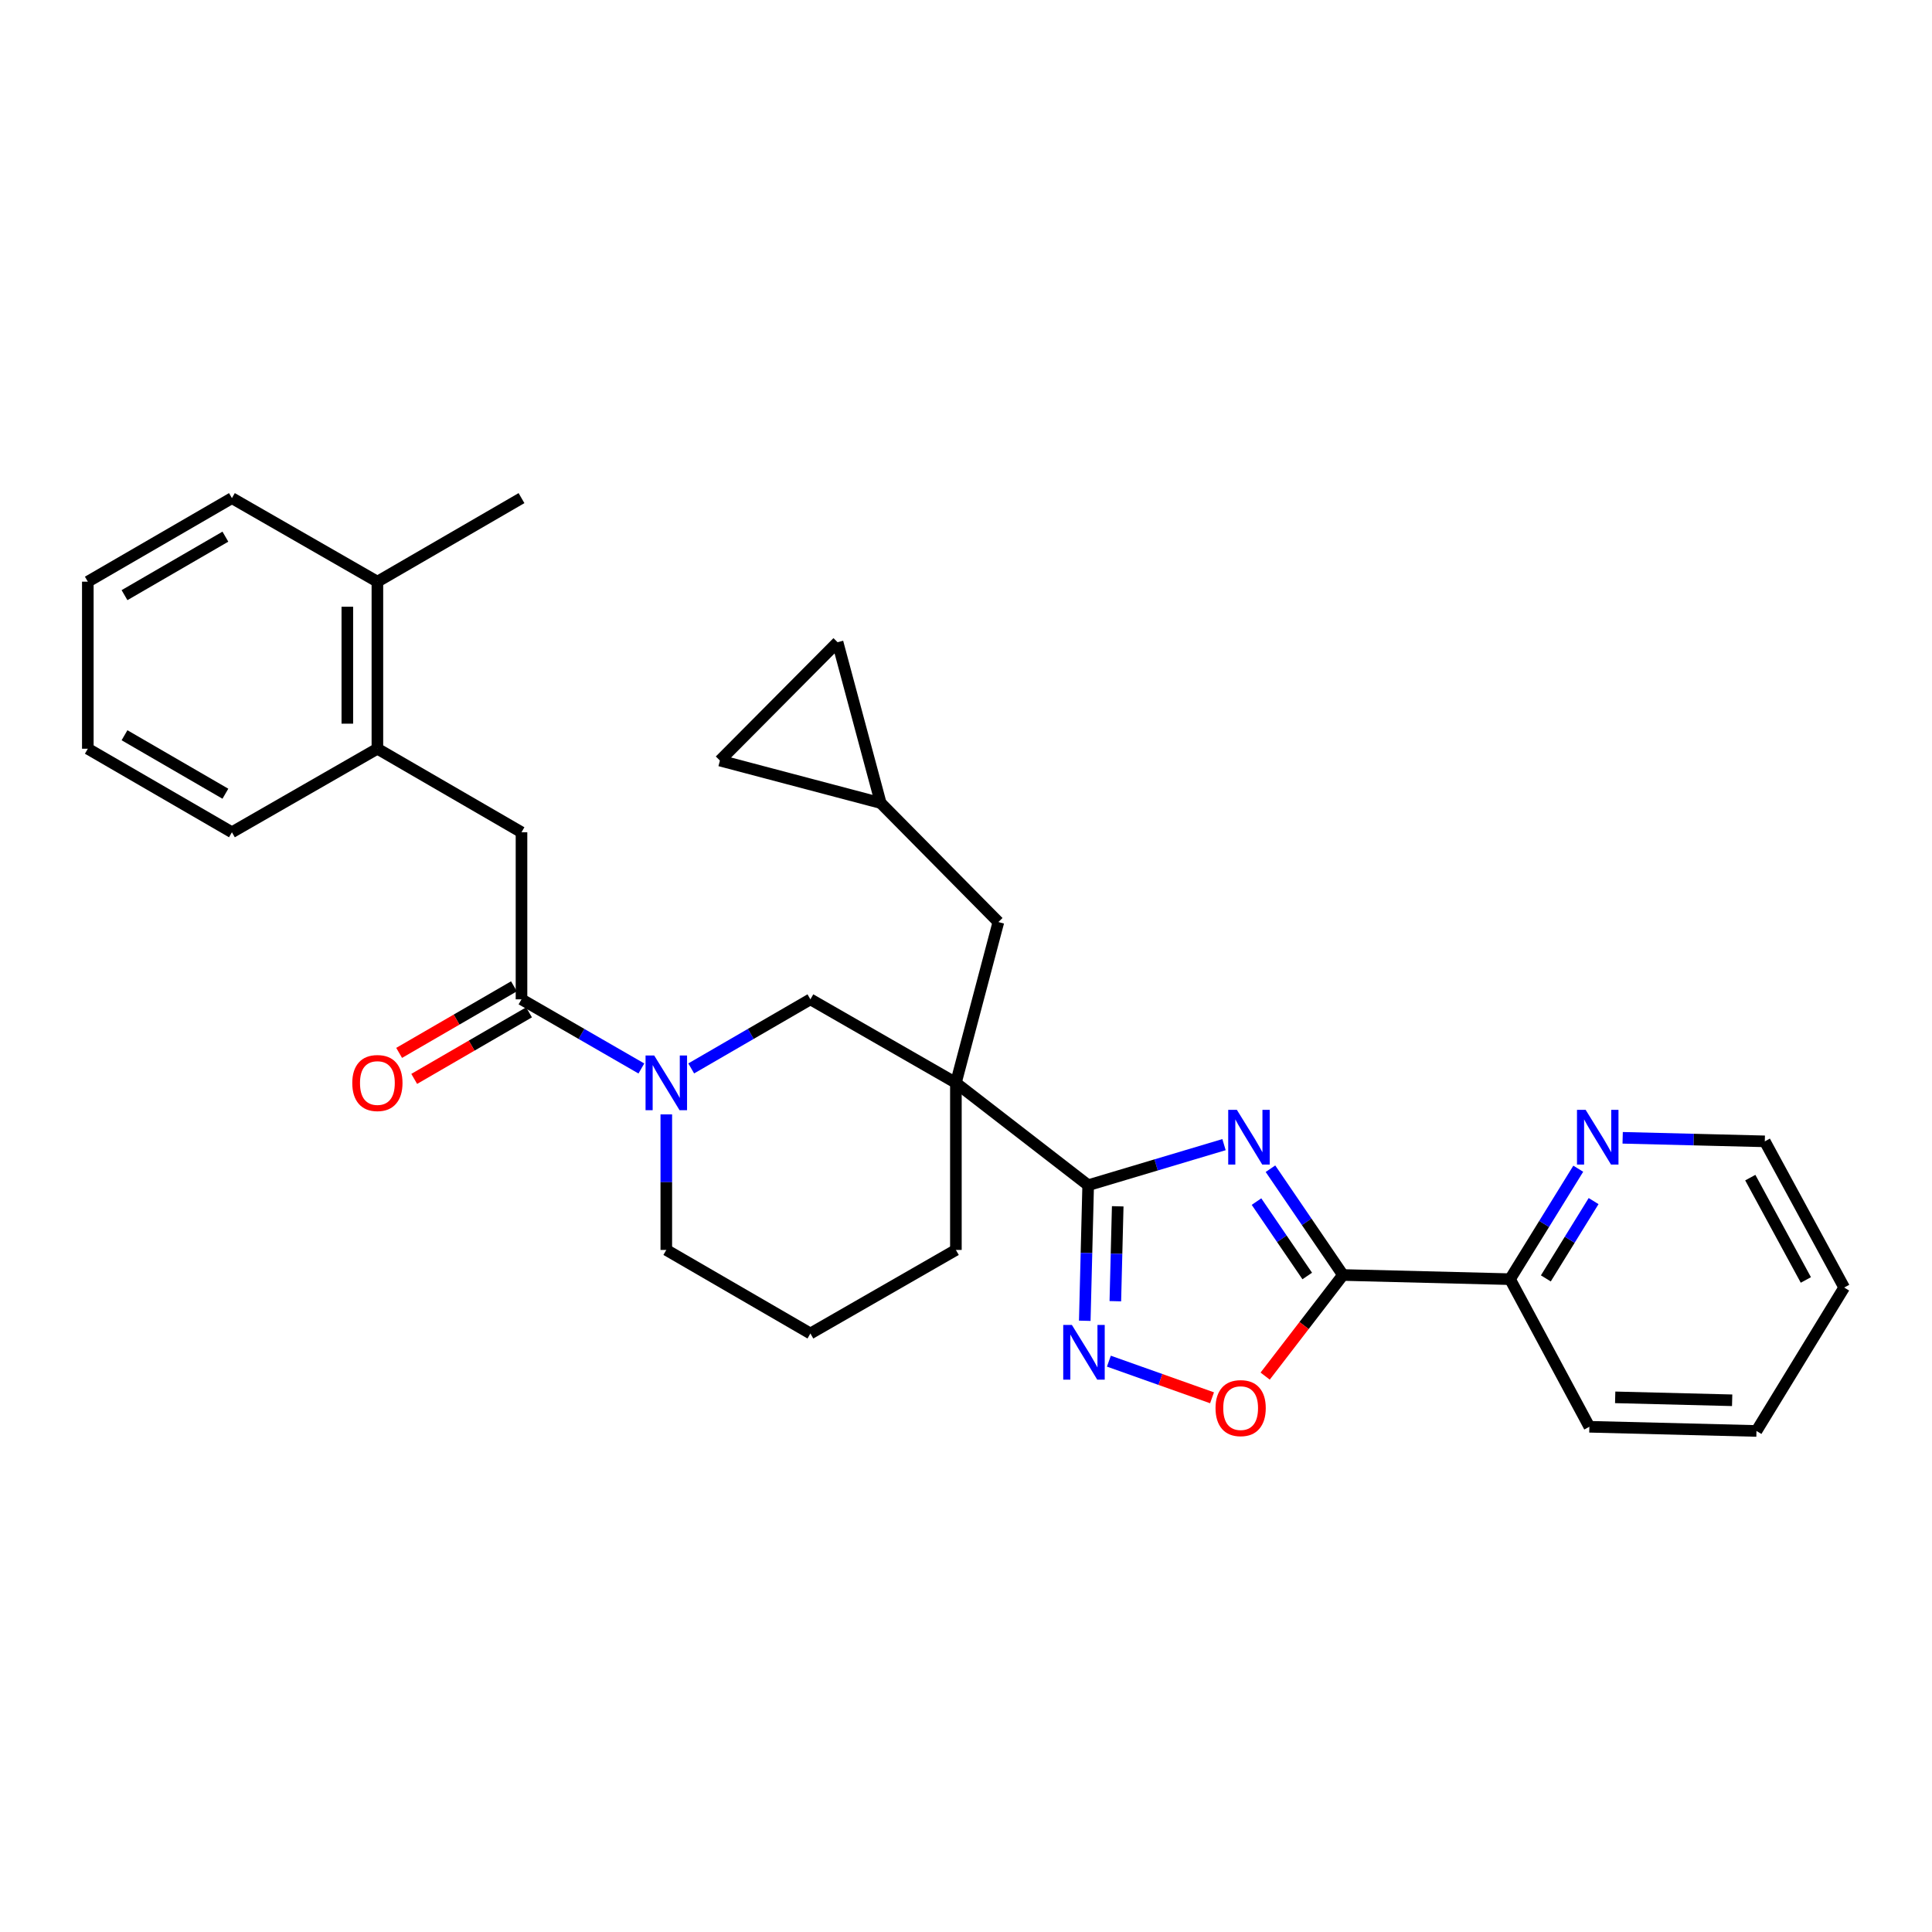 <?xml version='1.0' encoding='iso-8859-1'?>
<svg version='1.1' baseProfile='full'
              xmlns='http://www.w3.org/2000/svg'
                      xmlns:rdkit='http://www.rdkit.org/xml'
                      xmlns:xlink='http://www.w3.org/1999/xlink'
                  xml:space='preserve'
width='1000px' height='1000px' viewBox='0 0 1000 1000'>
<!-- END OF HEADER -->
<rect style='opacity:1.0;fill:#FFFFFF;stroke:none' width='1000' height='1000' x='0' y='0'> </rect>
<path class='bond-0' d='M 633.549,592.463 L 598.392,602.963' style='fill:none;fill-rule:evenodd;stroke:#0000FF;stroke-width:6px;stroke-linecap:butt;stroke-linejoin:miter;stroke-opacity:1' />
<path class='bond-0' d='M 598.392,602.963 L 563.236,613.464' style='fill:none;fill-rule:evenodd;stroke:#000000;stroke-width:6px;stroke-linecap:butt;stroke-linejoin:miter;stroke-opacity:1' />
<path class='bond-2' d='M 657.59,604.925 L 676.35,632.43' style='fill:none;fill-rule:evenodd;stroke:#0000FF;stroke-width:6px;stroke-linecap:butt;stroke-linejoin:miter;stroke-opacity:1' />
<path class='bond-2' d='M 676.35,632.43 L 695.11,659.935' style='fill:none;fill-rule:evenodd;stroke:#000000;stroke-width:6px;stroke-linecap:butt;stroke-linejoin:miter;stroke-opacity:1' />
<path class='bond-2' d='M 650.362,621.946 L 663.494,641.199' style='fill:none;fill-rule:evenodd;stroke:#0000FF;stroke-width:6px;stroke-linecap:butt;stroke-linejoin:miter;stroke-opacity:1' />
<path class='bond-2' d='M 663.494,641.199 L 676.626,660.452' style='fill:none;fill-rule:evenodd;stroke:#000000;stroke-width:6px;stroke-linecap:butt;stroke-linejoin:miter;stroke-opacity:1' />
<path class='bond-1' d='M 563.236,613.464 L 494.769,560.491' style='fill:none;fill-rule:evenodd;stroke:#000000;stroke-width:6px;stroke-linecap:butt;stroke-linejoin:miter;stroke-opacity:1' />
<path class='bond-3' d='M 563.236,613.464 L 562.355,648.548' style='fill:none;fill-rule:evenodd;stroke:#000000;stroke-width:6px;stroke-linecap:butt;stroke-linejoin:miter;stroke-opacity:1' />
<path class='bond-3' d='M 562.355,648.548 L 561.475,683.633' style='fill:none;fill-rule:evenodd;stroke:#0000FF;stroke-width:6px;stroke-linecap:butt;stroke-linejoin:miter;stroke-opacity:1' />
<path class='bond-3' d='M 578.529,624.379 L 577.913,648.939' style='fill:none;fill-rule:evenodd;stroke:#000000;stroke-width:6px;stroke-linecap:butt;stroke-linejoin:miter;stroke-opacity:1' />
<path class='bond-3' d='M 577.913,648.939 L 577.297,673.498' style='fill:none;fill-rule:evenodd;stroke:#0000FF;stroke-width:6px;stroke-linecap:butt;stroke-linejoin:miter;stroke-opacity:1' />
<path class='bond-7' d='M 494.769,560.491 L 419.464,517.253' style='fill:none;fill-rule:evenodd;stroke:#000000;stroke-width:6px;stroke-linecap:butt;stroke-linejoin:miter;stroke-opacity:1' />
<path class='bond-9' d='M 494.769,560.491 L 516.764,477.257' style='fill:none;fill-rule:evenodd;stroke:#000000;stroke-width:6px;stroke-linecap:butt;stroke-linejoin:miter;stroke-opacity:1' />
<path class='bond-18' d='M 494.769,560.491 L 494.769,646.966' style='fill:none;fill-rule:evenodd;stroke:#000000;stroke-width:6px;stroke-linecap:butt;stroke-linejoin:miter;stroke-opacity:1' />
<path class='bond-5' d='M 695.11,659.935 L 674.977,686.1' style='fill:none;fill-rule:evenodd;stroke:#000000;stroke-width:6px;stroke-linecap:butt;stroke-linejoin:miter;stroke-opacity:1' />
<path class='bond-5' d='M 674.977,686.1 L 654.844,712.265' style='fill:none;fill-rule:evenodd;stroke:#FF0000;stroke-width:6px;stroke-linecap:butt;stroke-linejoin:miter;stroke-opacity:1' />
<path class='bond-10' d='M 695.11,659.935 L 781.586,662.096' style='fill:none;fill-rule:evenodd;stroke:#000000;stroke-width:6px;stroke-linecap:butt;stroke-linejoin:miter;stroke-opacity:1' />
<path class='bond-30' d='M 573.957,704.535 L 600.651,714.015' style='fill:none;fill-rule:evenodd;stroke:#0000FF;stroke-width:6px;stroke-linecap:butt;stroke-linejoin:miter;stroke-opacity:1' />
<path class='bond-30' d='M 600.651,714.015 L 627.345,723.496' style='fill:none;fill-rule:evenodd;stroke:#FF0000;stroke-width:6px;stroke-linecap:butt;stroke-linejoin:miter;stroke-opacity:1' />
<path class='bond-4' d='M 357.772,553.015 L 388.618,535.134' style='fill:none;fill-rule:evenodd;stroke:#0000FF;stroke-width:6px;stroke-linecap:butt;stroke-linejoin:miter;stroke-opacity:1' />
<path class='bond-4' d='M 388.618,535.134 L 419.464,517.253' style='fill:none;fill-rule:evenodd;stroke:#000000;stroke-width:6px;stroke-linecap:butt;stroke-linejoin:miter;stroke-opacity:1' />
<path class='bond-6' d='M 331.973,553.047 L 300.95,535.15' style='fill:none;fill-rule:evenodd;stroke:#0000FF;stroke-width:6px;stroke-linecap:butt;stroke-linejoin:miter;stroke-opacity:1' />
<path class='bond-6' d='M 300.95,535.15 L 269.926,517.253' style='fill:none;fill-rule:evenodd;stroke:#000000;stroke-width:6px;stroke-linecap:butt;stroke-linejoin:miter;stroke-opacity:1' />
<path class='bond-32' d='M 344.877,576.812 L 344.877,611.889' style='fill:none;fill-rule:evenodd;stroke:#0000FF;stroke-width:6px;stroke-linecap:butt;stroke-linejoin:miter;stroke-opacity:1' />
<path class='bond-32' d='M 344.877,611.889 L 344.877,646.966' style='fill:none;fill-rule:evenodd;stroke:#000000;stroke-width:6px;stroke-linecap:butt;stroke-linejoin:miter;stroke-opacity:1' />
<path class='bond-8' d='M 269.926,517.253 L 269.926,430.777' style='fill:none;fill-rule:evenodd;stroke:#000000;stroke-width:6px;stroke-linecap:butt;stroke-linejoin:miter;stroke-opacity:1' />
<path class='bond-16' d='M 266.024,510.521 L 236.308,527.747' style='fill:none;fill-rule:evenodd;stroke:#000000;stroke-width:6px;stroke-linecap:butt;stroke-linejoin:miter;stroke-opacity:1' />
<path class='bond-16' d='M 236.308,527.747 L 206.591,544.973' style='fill:none;fill-rule:evenodd;stroke:#FF0000;stroke-width:6px;stroke-linecap:butt;stroke-linejoin:miter;stroke-opacity:1' />
<path class='bond-16' d='M 273.828,523.985 L 244.112,541.211' style='fill:none;fill-rule:evenodd;stroke:#000000;stroke-width:6px;stroke-linecap:butt;stroke-linejoin:miter;stroke-opacity:1' />
<path class='bond-16' d='M 244.112,541.211 L 214.396,558.437' style='fill:none;fill-rule:evenodd;stroke:#FF0000;stroke-width:6px;stroke-linecap:butt;stroke-linejoin:miter;stroke-opacity:1' />
<path class='bond-12' d='M 269.926,430.777 L 195.339,387.54' style='fill:none;fill-rule:evenodd;stroke:#000000;stroke-width:6px;stroke-linecap:butt;stroke-linejoin:miter;stroke-opacity:1' />
<path class='bond-11' d='M 516.764,477.257 L 455.854,415.647' style='fill:none;fill-rule:evenodd;stroke:#000000;stroke-width:6px;stroke-linecap:butt;stroke-linejoin:miter;stroke-opacity:1' />
<path class='bond-15' d='M 781.586,662.096 L 799.245,633.511' style='fill:none;fill-rule:evenodd;stroke:#000000;stroke-width:6px;stroke-linecap:butt;stroke-linejoin:miter;stroke-opacity:1' />
<path class='bond-15' d='M 799.245,633.511 L 816.903,604.926' style='fill:none;fill-rule:evenodd;stroke:#0000FF;stroke-width:6px;stroke-linecap:butt;stroke-linejoin:miter;stroke-opacity:1' />
<path class='bond-15' d='M 800.123,661.7 L 812.484,641.69' style='fill:none;fill-rule:evenodd;stroke:#000000;stroke-width:6px;stroke-linecap:butt;stroke-linejoin:miter;stroke-opacity:1' />
<path class='bond-15' d='M 812.484,641.69 L 824.846,621.681' style='fill:none;fill-rule:evenodd;stroke:#0000FF;stroke-width:6px;stroke-linecap:butt;stroke-linejoin:miter;stroke-opacity:1' />
<path class='bond-23' d='M 781.586,662.096 L 822.653,738.499' style='fill:none;fill-rule:evenodd;stroke:#000000;stroke-width:6px;stroke-linecap:butt;stroke-linejoin:miter;stroke-opacity:1' />
<path class='bond-13' d='M 455.854,415.647 L 433.522,332.414' style='fill:none;fill-rule:evenodd;stroke:#000000;stroke-width:6px;stroke-linecap:butt;stroke-linejoin:miter;stroke-opacity:1' />
<path class='bond-14' d='M 455.854,415.647 L 372.63,393.661' style='fill:none;fill-rule:evenodd;stroke:#000000;stroke-width:6px;stroke-linecap:butt;stroke-linejoin:miter;stroke-opacity:1' />
<path class='bond-17' d='M 195.339,387.54 L 195.339,301.073' style='fill:none;fill-rule:evenodd;stroke:#000000;stroke-width:6px;stroke-linecap:butt;stroke-linejoin:miter;stroke-opacity:1' />
<path class='bond-17' d='M 179.776,374.57 L 179.776,314.043' style='fill:none;fill-rule:evenodd;stroke:#000000;stroke-width:6px;stroke-linecap:butt;stroke-linejoin:miter;stroke-opacity:1' />
<path class='bond-22' d='M 195.339,387.54 L 120.042,430.777' style='fill:none;fill-rule:evenodd;stroke:#000000;stroke-width:6px;stroke-linecap:butt;stroke-linejoin:miter;stroke-opacity:1' />
<path class='bond-33' d='M 433.522,332.414 L 372.63,393.661' style='fill:none;fill-rule:evenodd;stroke:#000000;stroke-width:6px;stroke-linecap:butt;stroke-linejoin:miter;stroke-opacity:1' />
<path class='bond-21' d='M 839.888,588.928 L 876.674,589.844' style='fill:none;fill-rule:evenodd;stroke:#0000FF;stroke-width:6px;stroke-linecap:butt;stroke-linejoin:miter;stroke-opacity:1' />
<path class='bond-21' d='M 876.674,589.844 L 913.461,590.76' style='fill:none;fill-rule:evenodd;stroke:#000000;stroke-width:6px;stroke-linecap:butt;stroke-linejoin:miter;stroke-opacity:1' />
<path class='bond-24' d='M 195.339,301.073 L 269.926,257.826' style='fill:none;fill-rule:evenodd;stroke:#000000;stroke-width:6px;stroke-linecap:butt;stroke-linejoin:miter;stroke-opacity:1' />
<path class='bond-25' d='M 195.339,301.073 L 120.042,257.826' style='fill:none;fill-rule:evenodd;stroke:#000000;stroke-width:6px;stroke-linecap:butt;stroke-linejoin:miter;stroke-opacity:1' />
<path class='bond-20' d='M 494.769,646.966 L 419.464,690.212' style='fill:none;fill-rule:evenodd;stroke:#000000;stroke-width:6px;stroke-linecap:butt;stroke-linejoin:miter;stroke-opacity:1' />
<path class='bond-19' d='M 344.877,646.966 L 419.464,690.212' style='fill:none;fill-rule:evenodd;stroke:#000000;stroke-width:6px;stroke-linecap:butt;stroke-linejoin:miter;stroke-opacity:1' />
<path class='bond-31' d='M 913.461,590.76 L 954.545,666.428' style='fill:none;fill-rule:evenodd;stroke:#000000;stroke-width:6px;stroke-linecap:butt;stroke-linejoin:miter;stroke-opacity:1' />
<path class='bond-31' d='M 905.947,609.536 L 934.706,662.503' style='fill:none;fill-rule:evenodd;stroke:#000000;stroke-width:6px;stroke-linecap:butt;stroke-linejoin:miter;stroke-opacity:1' />
<path class='bond-27' d='M 120.042,430.777 L 45.455,387.54' style='fill:none;fill-rule:evenodd;stroke:#000000;stroke-width:6px;stroke-linecap:butt;stroke-linejoin:miter;stroke-opacity:1' />
<path class='bond-27' d='M 116.659,410.828 L 64.448,380.561' style='fill:none;fill-rule:evenodd;stroke:#000000;stroke-width:6px;stroke-linecap:butt;stroke-linejoin:miter;stroke-opacity:1' />
<path class='bond-28' d='M 822.653,738.499 L 909.146,740.661' style='fill:none;fill-rule:evenodd;stroke:#000000;stroke-width:6px;stroke-linecap:butt;stroke-linejoin:miter;stroke-opacity:1' />
<path class='bond-28' d='M 836.016,723.266 L 896.561,724.779' style='fill:none;fill-rule:evenodd;stroke:#000000;stroke-width:6px;stroke-linecap:butt;stroke-linejoin:miter;stroke-opacity:1' />
<path class='bond-34' d='M 120.042,257.826 L 45.455,301.073' style='fill:none;fill-rule:evenodd;stroke:#000000;stroke-width:6px;stroke-linecap:butt;stroke-linejoin:miter;stroke-opacity:1' />
<path class='bond-34' d='M 116.66,277.776 L 64.449,308.049' style='fill:none;fill-rule:evenodd;stroke:#000000;stroke-width:6px;stroke-linecap:butt;stroke-linejoin:miter;stroke-opacity:1' />
<path class='bond-26' d='M 954.545,666.428 L 909.146,740.661' style='fill:none;fill-rule:evenodd;stroke:#000000;stroke-width:6px;stroke-linecap:butt;stroke-linejoin:miter;stroke-opacity:1' />
<path class='bond-29' d='M 45.455,387.54 L 45.455,301.073' style='fill:none;fill-rule:evenodd;stroke:#000000;stroke-width:6px;stroke-linecap:butt;stroke-linejoin:miter;stroke-opacity:1' />
<path  class='atom-0' d='M 640.2 574.447
L 649.48 589.447
Q 650.4 590.927, 651.88 593.607
Q 653.36 596.287, 653.44 596.447
L 653.44 574.447
L 657.2 574.447
L 657.2 602.767
L 653.32 602.767
L 643.36 586.367
Q 642.2 584.447, 640.96 582.247
Q 639.76 580.047, 639.4 579.367
L 639.4 602.767
L 635.72 602.767
L 635.72 574.447
L 640.2 574.447
' fill='#0000FF'/>
<path  class='atom-4' d='M 554.805 685.796
L 564.085 700.796
Q 565.005 702.276, 566.485 704.956
Q 567.965 707.636, 568.045 707.796
L 568.045 685.796
L 571.805 685.796
L 571.805 714.116
L 567.925 714.116
L 557.965 697.716
Q 556.805 695.796, 555.565 693.596
Q 554.365 691.396, 554.005 690.716
L 554.005 714.116
L 550.325 714.116
L 550.325 685.796
L 554.805 685.796
' fill='#0000FF'/>
<path  class='atom-5' d='M 338.617 546.331
L 347.897 561.331
Q 348.817 562.811, 350.297 565.491
Q 351.777 568.171, 351.857 568.331
L 351.857 546.331
L 355.617 546.331
L 355.617 574.651
L 351.737 574.651
L 341.777 558.251
Q 340.617 556.331, 339.377 554.131
Q 338.177 551.931, 337.817 551.251
L 337.817 574.651
L 334.137 574.651
L 334.137 546.331
L 338.617 546.331
' fill='#0000FF'/>
<path  class='atom-6' d='M 629.155 728.836
Q 629.155 722.036, 632.515 718.236
Q 635.875 714.436, 642.155 714.436
Q 648.435 714.436, 651.795 718.236
Q 655.155 722.036, 655.155 728.836
Q 655.155 735.716, 651.755 739.636
Q 648.355 743.516, 642.155 743.516
Q 635.915 743.516, 632.515 739.636
Q 629.155 735.756, 629.155 728.836
M 642.155 740.316
Q 646.475 740.316, 648.795 737.436
Q 651.155 734.516, 651.155 728.836
Q 651.155 723.276, 648.795 720.476
Q 646.475 717.636, 642.155 717.636
Q 637.835 717.636, 635.475 720.436
Q 633.155 723.236, 633.155 728.836
Q 633.155 734.556, 635.475 737.436
Q 637.835 740.316, 642.155 740.316
' fill='#FF0000'/>
<path  class='atom-16' d='M 820.725 574.447
L 830.005 589.447
Q 830.925 590.927, 832.405 593.607
Q 833.885 596.287, 833.965 596.447
L 833.965 574.447
L 837.725 574.447
L 837.725 602.767
L 833.845 602.767
L 823.885 586.367
Q 822.725 584.447, 821.485 582.247
Q 820.285 580.047, 819.925 579.367
L 819.925 602.767
L 816.245 602.767
L 816.245 574.447
L 820.725 574.447
' fill='#0000FF'/>
<path  class='atom-17' d='M 182.339 560.571
Q 182.339 553.771, 185.699 549.971
Q 189.059 546.171, 195.339 546.171
Q 201.619 546.171, 204.979 549.971
Q 208.339 553.771, 208.339 560.571
Q 208.339 567.451, 204.939 571.371
Q 201.539 575.251, 195.339 575.251
Q 189.099 575.251, 185.699 571.371
Q 182.339 567.491, 182.339 560.571
M 195.339 572.051
Q 199.659 572.051, 201.979 569.171
Q 204.339 566.251, 204.339 560.571
Q 204.339 555.011, 201.979 552.211
Q 199.659 549.371, 195.339 549.371
Q 191.019 549.371, 188.659 552.171
Q 186.339 554.971, 186.339 560.571
Q 186.339 566.291, 188.659 569.171
Q 191.019 572.051, 195.339 572.051
' fill='#FF0000'/>
</svg>
